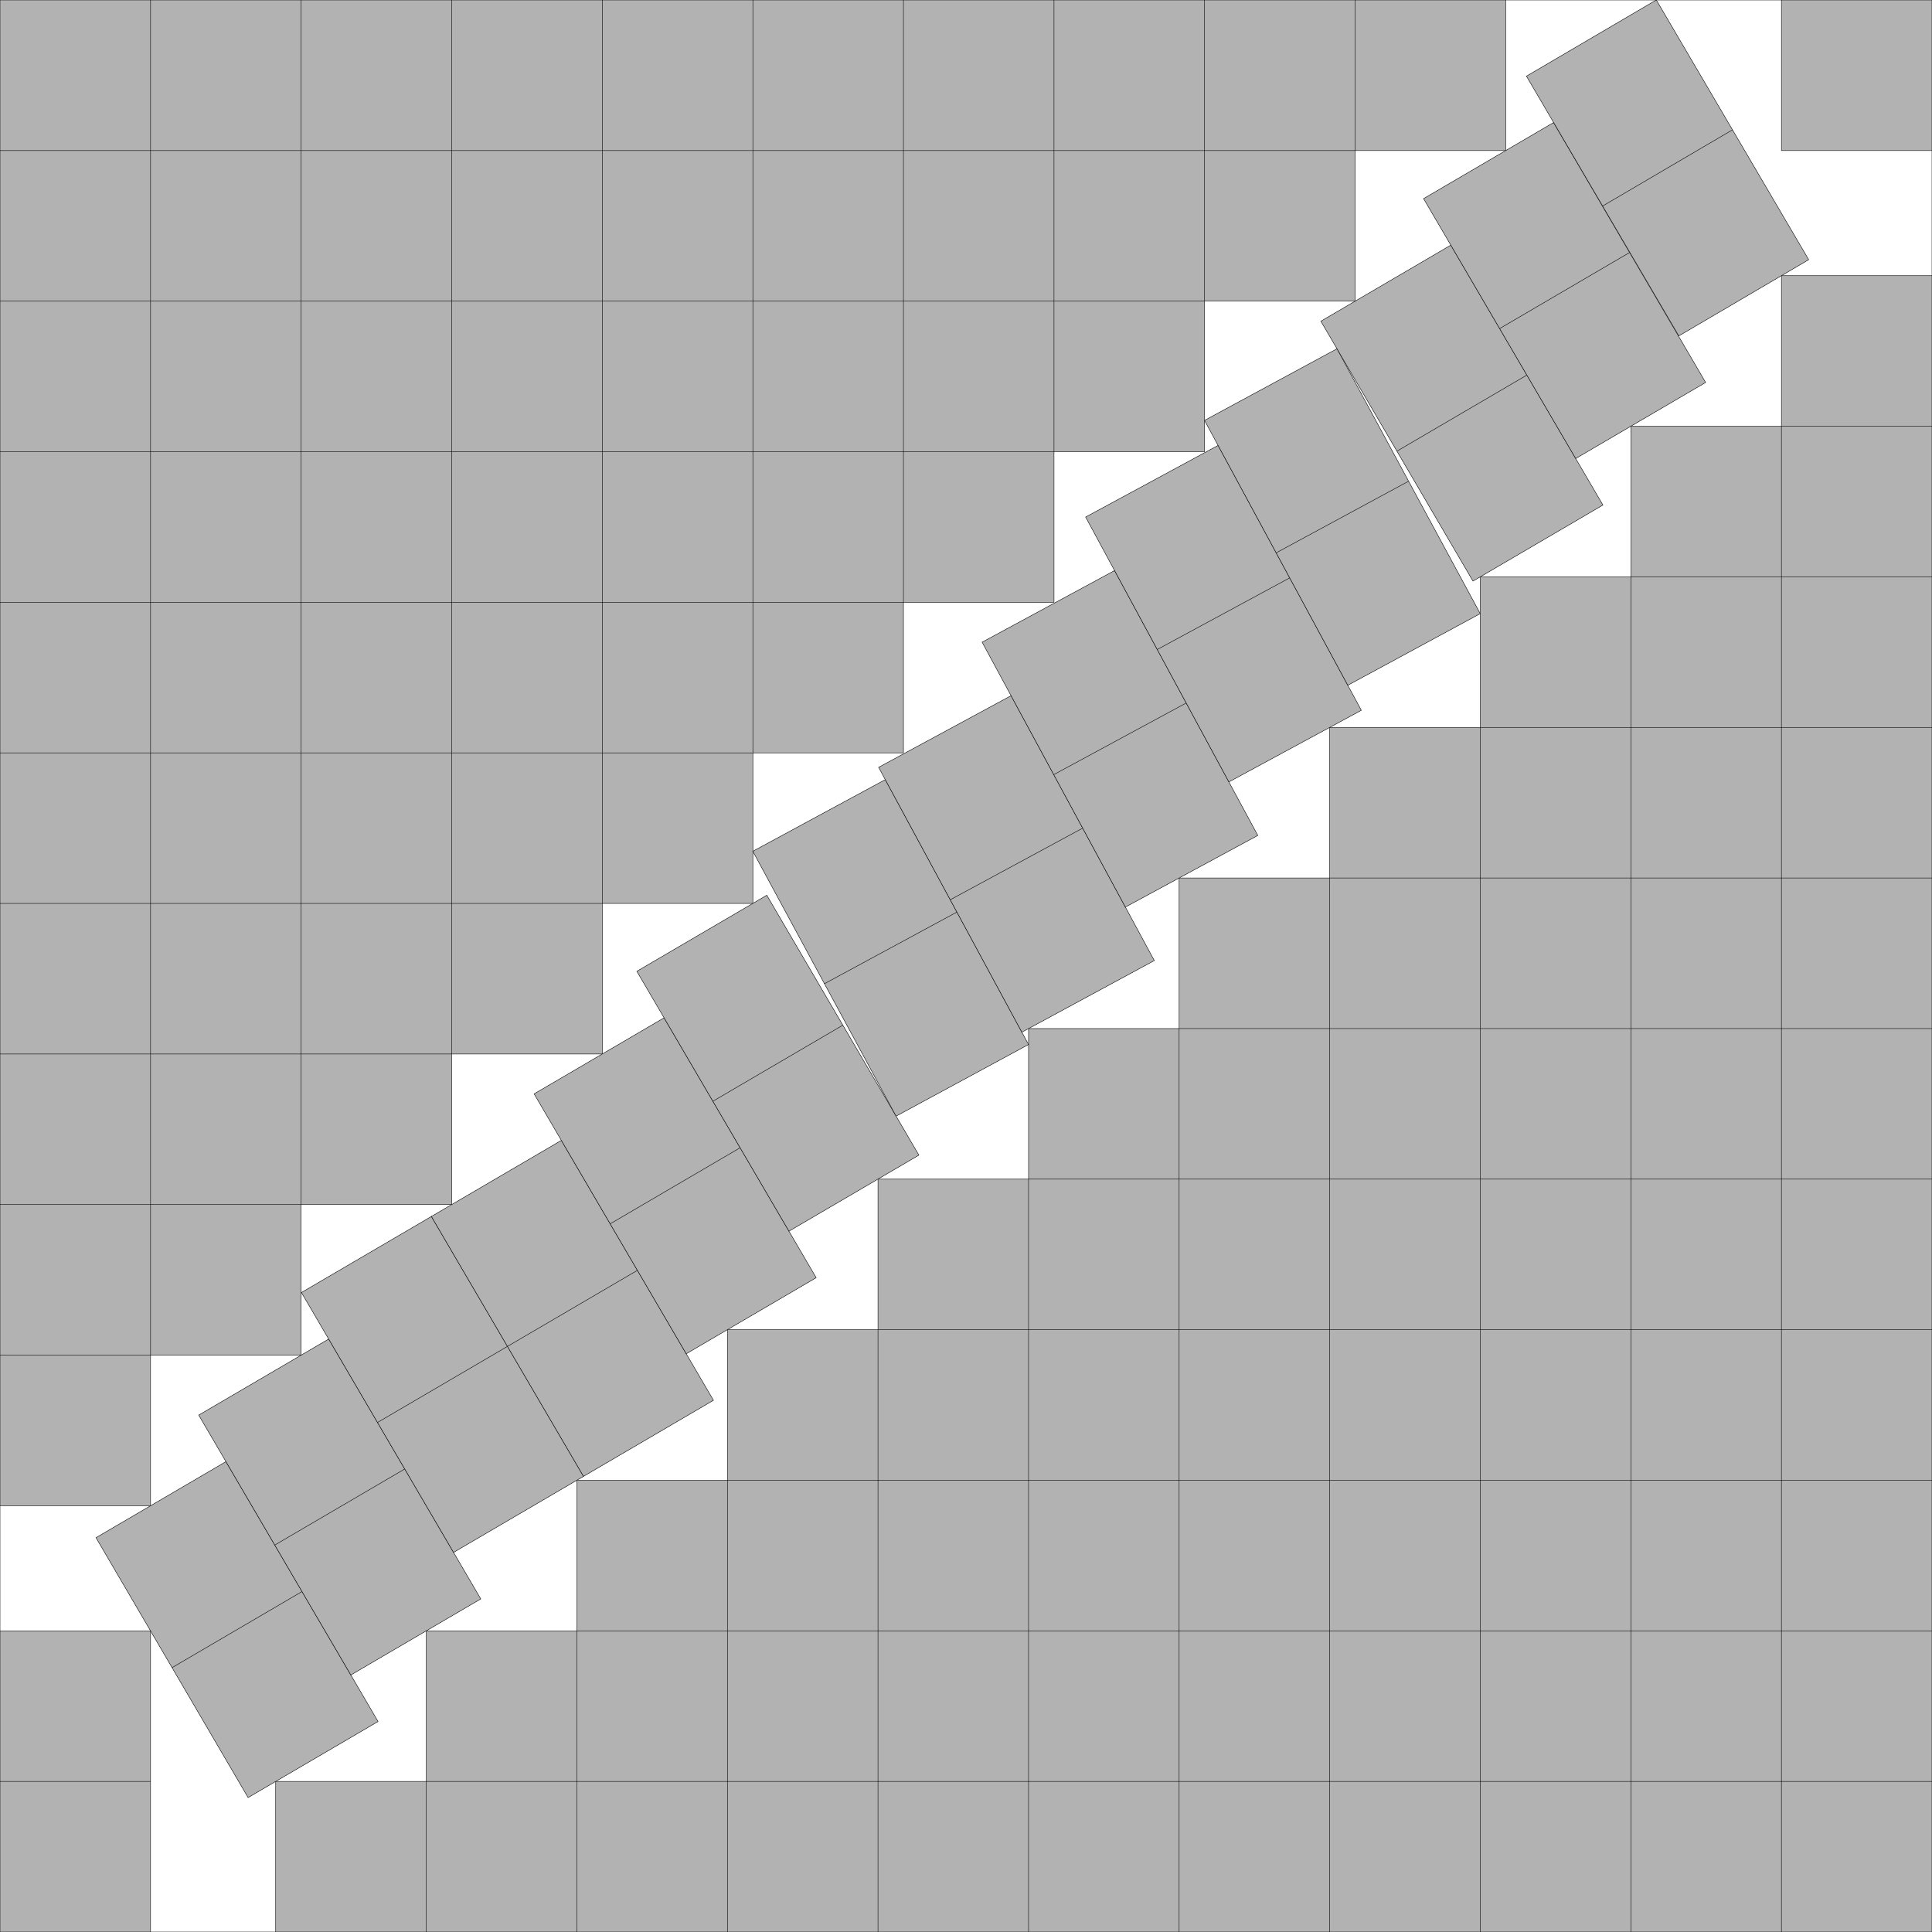 <?xml version="1.0" encoding="UTF-8"?>
<!--
    Found by David Ellsworth on January 6, 2025 based on seeing that David W. Cantrell had submitted an s(152), but without looking at it or its side length until after having recreated it otherwise independently.
    Based on the s(69) found by Maurizio Morandi in June 2010, adapting and extending the s(69) improvement found by David W. Cantrell on August 3, 2023.
        It turned out this version was better than David W. Cantrell's, which had s = 12.837159337688750497430639697700645114..., found by David W. Cantrell on January 6, 2025, based on the s(69) improvement he found on August 3, 2023.

    Unset[{n, n0, m, m0, s, a, b, c, r1, u2, g[x_, y_], u3, u4, u5, r6, r7}];
    n = 12;
    z = 1; (* 0 for s(69)-based, 1 for s(53)-based *)
    m0 = Ceiling[RotationTransform[-a][{1, n - 2} - ({n - 2, 1} + RotationTransform[a][{0, -r1}])][[2]]];
    n0 = (n - 2)*(n - 1)/2 + (n - 1)*n/2 + 4 + m0*2 + z;
    r1 = (s - (n - 1 + z))*Sin[a];
    u1 = RotationTransform[-a][{s - n + 3, s - 3} - {2, n - 3}][[1]] - 2;
    u2 = Cos[a] - Sin[a];
    g[x_, y_] := {n - 2, 1} + RotationTransform[a][{u1 + x, y - r1}];
    r7 = ({s - n + 1, s - 1} + RotationTransform[c][{-2, 0}])[[1]]/Sin[c];
    p = g[2 - 4*u2, 6] + RotationTransform[b][{-2, 0}];
    r8 = (p[[2]] - 5)/Sin[a];
    h[x_, y_] := p + RotationTransform[a][{-r8, 0}] + RotationTransform[b][{x, y}];
    u3 = Cos[b] - Sin[b];
    u4 = RotationTransform[-b][h[2, 0] - {s - 6, s - n + 6}][[1]];
    u5 = (h[0, 4][[2]] - 8)/Sin[b];
    r6 = 2 - RotationTransform[-a][{s - n + 3, s - 3} - h[-u5, m - 6 - 2]][[1]];
  (*f1=RotationTransform[-a][{s-n+3,s-3}-{2,n-3}][[1]]-2;*)
  (*f1=g[-2*u2,2][[2]]-2;*)
  (*f1=D[RotationTransform[-b][p-{s-2,1}][[2]]];*)
    f1 = u1;
    f2 = 2*Sin[b] + Cos[b] - (s - n + 1);
  (*f3=RotationTransform[-c][({s-n+1,s-1}+RotationTransform[c][{0,r7-1}])-g[-(n-3)*u2,m]][[2]];*)
    f3 = RotationTransform[-c][({s - n + 1, s - 1} + RotationTransform[c][{0, r7 - 1}]) - (h[-u5, m - 6 - 2] + RotationTransform[a][{-r6 - u2, 2}])][[2]];
    f4 = D[f3, c];
  (*f1=Det[Grad[{s,f2,f3,f4},{s,a,b,c}]];*)
    m = 13;
    solution = FindRoot[{f1 == 0, f2 == 0, f3 == 0, f4 == 0}, {{s, 12.84}, {a, .5}, {b, .5}, {c, .5}}, WorkingPrecision -> 100];
    N[{n0, m0, s, a*180/Pi, b*180/Pi, c*180/Pi, r1, u2, u3, u4, u5, r6, r7, r8} /. solution, 38]

    AbsoluteTiming[ToString[RootApproximant[s      /. solution, 125], InputForm]]  (* took 10491  seconds with WorkingPrecision -> 15000; verified to be correct with WorkingPrecision -> 50000 *)
    AbsoluteTiming[ToString[RootApproximant[Tan[a] /. solution,  84], InputForm]]  (* took  765.7 seconds with WorkingPrecision ->  5000; verified to be correct with WorkingPrecision -> 50000 *)
    AbsoluteTiming[ToString[RootApproximant[Tan[b] /. solution,  84], InputForm]]  (* took  725.5 seconds with WorkingPrecision ->  5000; verified to be correct with WorkingPrecision -> 50000 *)
    AbsoluteTiming[ToString[RootApproximant[Tan[c] /. solution,  84], InputForm]]  (* took  735.9 seconds with WorkingPrecision ->  5000; verified to be correct with WorkingPrecision -> 50000 *)
(*
    s = Root[41749176420191321903553288073015514269407918838782863228971623490248342604054718097305744082801772800000000 - 326961724135799194553082826640306328403985650565477078726674395723377915426470127881664726913341548800000000*# + 1274139733072931259621243156734865080962818490295409701367431118912261529814385684303575896038896856000000000*#^2 - 3291213620680948097795240144789699630837845626207176614176801595943955328302192020992095429065402069760000000*#^3 + 6333689917226114819893572648325901156172023728019394254226767788794528703035140896587138185275926267216000000*#^4 - 9676741582044228838733364917804914719594151753924645775721115515700953860674142281619525345349780994608000000*#^5 + 12214708422409722054795434067910885386456675508392415014637505990855532116097110284775444747515260212130400000*#^6 - 13090089533045063828551500666675702412696959576885680069538751766268511536417556308969034651288724717832000000*#^7 + 12146944042621050502155105222176120253288451344101362562568904240946898405180038535485859612413971290688600000*#^8 - 9906503785168325598131719638667321753622423751680769939351178446313898592975073862661742325684296198395800000*#^9 + 7183663179262068580520363661753568724897226652642552988417888182903983412500744464905921688273238836620034000*#^10 - 4675004465981033004681427309219791294001064124937869088877001968417898773888626422941020050924220157893424000*#^11 + 2751263110572258451275788319799047606274296134838009812884081346353904687815554600474281715625532788431857500*#^12 - 1473490515445565711145580914132319537412939207599828450536062468067653025235732598973121176466499270242277300*#^13 + 722027337085845458293091421627894365163696335388182663348454109292879460761558869358682885259404296739097605*#^14 - 325194345405021237494009612258086437235941593129725154570748027251348017358438973985857832818544091573466890*#^15 + 135157501868692938192366500327069236098923290104122566272833032709737094637647438296644161923551840062478047*#^16 - 52017877357788563455349165010925854251068156661668439408177886419332674892024542973348383001969034647203800*#^17 + 18595526459860121841165340574719138895821326772209658546058960991768583728860803392397281925779742313102481*#^18 - 6191354447775618609836439234314634277309179603333612701552040527406315440826478331716065451128871996534670*#^19 + 1924575434803718372008270042897715699164358183917612079945858652072146738653167981508516336683663859061599*#^20 - 559755021749304754461642532733408124950018980895075585999339578832360136778923426307553163340902938629628*#^21 + 152623748753623567775238681507133061671421661548557325363509181608802271715863896420772452309156580126893*#^22 - 39081567129013269416348118385885630160005422872090989882489179092615712699596245833330552131314742641914*#^23 + 9413245107777963706229663058434971410824508757077884118452667020417078901491483099639931354293862639251*#^24 - 2135754321030318339803946148640432723925062036840170746475770465651607920747496502359936750118636877936*#^25 + 457063596008246343843246947652497192740604188316726144667941077879214729203288916667939807194976754475*#^26 - 92370185046480996167766003031798069104355227778256861958172638341670501748986559657158143287384201746*#^27 + 17647597956569345600264156757559024534779396494222803173516820647844865659043181903919579547455993405*#^28 - 3190532419019051137207920527310810985363082905053938554402580063971581164010258646801817355978728172*#^29 + 546323078740762777551499851151749299500660383154079131025685851053212263193896570529297338202937057*#^30 - 88673260640330913380557229503418078388290914029958962882747927428883329136607168216172985057506786*#^31 + 13652302794929101077954196396097847995447641729570461853834329101037063785834852682999232389861183*#^32 - 1995125618573564239441569968811948768877908975264805329921557835273555692406902924736432832072656*#^33 + 276908452084060463131678792053749272309227620650243616383774652462199807972600272617027105313715*#^34 - 36519557390596147521078972913970989194289986313602140505586138261168362886227188120613809866274*#^35 + 4578596394614695256434177101284715486045596223316501591974779425322438106683698243945133312657*#^36 - 545914626236899516397451030889695660434986026741727925639735898323422010790358226899471142192*#^37 + 61922038451063372274525115664711614781745351857035675107097735737909228871958371309771201252*#^38 - 6683624210795197215545578694769827454378481281503786991205805051093122539577000607518492112*#^39 + 686624504976838308996418090639964921283797740974390943510927597462462930108635451388956672*#^40 - 67148743958288503662262110524028512420572740818205612649788782970039163837877122850002224*#^41 + 6251950732475223994427997225766260343105672057938693543298710223719438546214455983422174*#^42 - 554213498552523069017939780278197270272937025886205771218096298876624373232634030307268*#^43 + 46776156166368620484370637225042926774946526631884418623684508412824264790410695322622*#^44 - 3758693037139824522492196965950225707948971038134502497610180651441239588793706153212*#^45 + 287521214531466154844493934641558475944025274728304204144868014752283863593850841071*#^46 - 20934174377970907243549394685205967930306737373954662348822439943609230423042271998*#^47 + 1450449889734808340651325100183427866248693256913059099309145940155004921623663049*#^48 - 95607888374734158621452463758465962667527766889151119870233929745815458197870464*#^49 + 5993578492259294457183648659781874954535555138522882079496926437004560861449475*#^50 - 357199319350132942687604624139422297924839641572382189922202437482576762356002*#^51 + 20228760646280093419477169754640747236777672568049390223893488286064642987733*#^52 - 1088014439077084998878807873686497414222608555337013172037085789785737027128*#^53 + 55545344660722669971771487790593823603421739027747117357084896573560148132*#^54 - 2689771757042576617382266796760465801989789910549251473683839639432673824*#^55 + 123455035085747414638373053783111838415779807885794670228653620606756656*#^56 - 5366108560854773099323062782542881689148622349128272868132841503304592*#^57 + 220676659864024529834222826550027169451751436159279143212643304100750*#^58 - 8577131365576184973326383639361903919077060020501484349486798462044*#^59 + 314707830740258412075262705001018514633277114685570369659228230886*#^60 - 10886472654344044554989820001276664684754352275834326626073676952*#^61 + 354529200442735318891489329639289130837080983716609686105844682*#^62 - 10851807764621222577237269161423835499294065873227886719724876*#^63 + 311642979584387473990467919553614272825113220053872893167686*#^64 - 8380048643861127985429658865920308979713621168800528636888*#^65 + 210520282427005491506665365123774698375707578804045991166*#^66 - 4928367697648782759676964001463807238961374648608591036*#^67 + 107210371553542169414048201729669662441830314197024226*#^68 - 2160190971013429916138221567315873809290109191227128*#^69 + 40166977336061074256998638756973363193038422762460*#^70 - 686326223380322052977518105478585500875790507640*#^71 + 10723829667261655134952521210622665945643784968*#^72 - 152349951255709169941326823887066293346193624*#^73 + 1954663063042408634836851737534542472988316*#^74 - 22465861798723536733581343377318969312880*#^75 + 229043365901827791271124033850409760904*#^76 - 2046188803886728893706559592846166940*#^77 + 15770698108244892301462590278910373*#^78 - 102744907802613577303858434436162*#^79 + 550199014011902976417247729787*#^80 - 2325304163405568837985711872*#^81 + 7272595222812913346894003*#^82 - 14964876021186235227298*#^83 + 15197358585941502961*#^84, 5]
    a = ArcTan[Root[142582834228595285293104365568 + 7226083649554256642182455656448*# + 160206031507753752092715660926976*#^2 + 2031843279597988969647773154952704*#^3 + 16095983931724148470182616708277952*#^4 + 81780545971353901985448428252904048*#^5 + 290786619660886596788127073637777241*#^6 + 1426486165550027951707797100254090144*#^7 + 14875666605863196267337578133969652676*#^8 + 141737871884949774084956495646823656408*#^9 + 1002657750722645517132676515143825750118*#^10 + 5527465801135168665708504777944541091464*#^11 + 25020820366986185467871874109413594201432*#^12 + 96439964211617529686036551323208891181192*#^13 + 324380769433939062414849873028105731918113*#^14 + 968304344829714483358892991259043570082904*#^15 + 2595078515157345199558568928711768239633700*#^16 + 6291314514990636951561997571697277626914888*#^17 + 13852217842971851212092740326126011526452050*#^18 + 27707272364482423555845709844972534989331944*#^19 + 50104749928289858214808112142064193517343028*#^20 + 80815426278151987376722977152811793037260264*#^21 + 112486301631834151235120935859148812001203580*#^22 + 123014358111012762135007868280483350325900096*#^23 + 65177655676215103814170330392517552989146456*#^24 - 144617939881331968561142855692999244760889024*#^25 - 634523189892088075720803210048729916165197204*#^26 - 1576550989624964815053193258063313534880327680*#^27 - 3170683889153088749425983742825812852575582376*#^28 - 5609679672438415982878127215256399637117609064*#^29 - 9025762918867705376510985443113064421998656073*#^30 - 13427954065164002006396123428966903077262921440*#^31 - 18646899054091075306259254355281413462904515904*#^32 - 24308101401086196920326735671095929797634501080*#^33 - 29851763147292595486510958304424274816976276012*#^34 - 34607976172565456039513482716488513520024284624*#^35 - 37917673970067035659279695654343019718052383004*#^36 - 39272623778488253629792821761511880344334881376*#^37 - 38438362922394843720460809494066075459401965601*#^38 - 35519306838673783698566048077926240283352110760*#^39 - 30944530749494010931860432414112646305003703412*#^40 - 25376830474078426795507823994721245195715948336*#^41 - 19562948506697796828225273814183299696953112476*#^42 - 14177169275714394821958441183703594878849563016*#^43 - 9698792653382579840194056227446481103724811648*#^44 - 6345575879897902610733890908176159033492792864*#^45 - 4093475194710830927875711691330523528380147809*#^46 - 2742900433268668077251383252874317684438979944*#^47 - 2008329540503596315297991214637252113711907600*#^48 - 1621681477332325273661014031616284514642998128*#^49 - 1375734061290140949044545192625364016745266772*#^50 - 1150782626283812232156572069480498037057712112*#^51 - 914257059332135914379977954335804339951664288*#^52 - 667032237303681905988408001734188781286327280*#^53 - 440106757695132780132821505164411522030278548*#^54 - 260219307431160945653966237045553752055948536*#^55 - 127741721667269714722877759605422062265959068*#^56 - 50298391711580870610212622887575865026952704*#^57 - 9614837223795543125954198972276190029234118*#^58 + 9468732876760340184669181950817511489807920*#^59 + 9541522631964279848828260793222801985049340*#^60 + 10055185493628590889583890456018562465642152*#^61 + 6463325742180981143907548485066939128760345*#^62 + 2431262006019983135561312797510240155364488*#^63 + 3099579315288545645961927496616362855967344*#^64 + 13102245193455302458072832632244686043000*#^65 + 550058772814206162976619053503579335871446*#^66 + 471939252075486105133506085048506290150928*#^67 - 531295041228970844789705381559691294214356*#^68 + 490940909896990768636838001993989945114616*#^69 - 275833304177541815194250095589016619540591*#^70 + 43877642910064936566696202638808546002048*#^71 + 74971086556917213034322469540244331227200*#^72 - 115962069164202175961271871912469120182144*#^73 + 90263944798765161629745430185380448380672*#^74 - 53077969061307116157831367916997398960128*#^75 + 22293752323078006901443837859006393579520*#^76 - 6312549953065352230181749989413274542080*#^77 + 412190974813487955499524108459272192000*#^78 + 637450468712557715347446189241365299200*#^79 - 378653621553392122672189172508229632000*#^80 + 106227144182524144536660362711662592000*#^81 - 6928381696524322110189914674298880000*#^82 - 4183953898533127309846650578534400000*#^83 + 1429437087643620859929398870016000000*#^84, 5]]
    b = ArcTan[Root[-472233317668148477952 + 21149306441280649691136*# - 370433105979928672665600*#^2 + 2387279858085573677678592*#^3 + 18293297691143026608537600*#^4 - 505403624898847107235676160*#^5 + 4678629703614355745342435328*#^6 - 22968854446798720467811141632*#^7 + 55702482627545973907898144256*#^8 - 66882544693013058797029100544*#^9 + 695333304331727166847974817152*#^10 - 6142564982399056791151369238784*#^11 + 21679805960731865837039529785952*#^12 - 34769998160587475118579514057152*#^13 + 88255875718391515668424121909265*#^14 - 542221514790358510260443457618296*#^15 + 2140812087096207168873853886493036*#^16 - 8094954446656682404132521809199464*#^17 + 22021682148316229358700556218231710*#^18 - 15610020121821975104963138873452992*#^19 + 86052048195181094914429337228185000*#^20 - 823578244940603027322111542970282288*#^21 + 1780685404781478818358762265487153257*#^22 - 1483898905465306169908418991733532112*#^23 + 7109645031298592431041325187293850140*#^24 - 29708738124213326228896648972769271792*#^25 + 68499477652594085690717182312868039330*#^26 - 174626384552452435757335647324338992960*#^27 + 439824156599585954760326064628173454428*#^28 - 544678971531892764107944234887220491536*#^29 + 2227139559557637093219419219327312484428*#^30 - 5556482089614729698324175779271904902840*#^31 + 10106399455321701963763370294657414140992*#^32 - 26079367891401061576798095199658721095312*#^33 + 39961793517757255013757931305741731999740*#^34 - 79703290597236639847816897160583374443920*#^35 + 163162218216260958408907443154366546280776*#^36 - 314036758254303745791127357478324034274312*#^37 + 632167142848263692148789462413731348586303*#^38 - 969721680194109300357207759724221035686728*#^39 + 1441817381930367289578409305747195875449160*#^40 - 1499447445680109183453956882484539909786560*#^41 + 1215373254094854747769919395190042603514172*#^42 - 375745114833838182667847300760360966253744*#^43 - 1607014319174555641270900250570125546407180*#^44 + 2803755831375959396166534748116430212756288*#^45 - 5661756834994987418162523144012882011738697*#^46 + 6257579743380202161266049413466288893398840*#^47 - 7251102841471780040524678734741265068795820*#^48 + 6979304846946603368920909230411006108158608*#^49 - 2511289112191203235186495878856698593230612*#^50 + 504974879850452141025545098528149385985232*#^51 + 11230515723773378727134064906692193163827952*#^52 - 16459402625642647886938219621145916436986464*#^53 + 29306934815593906470976263204516126971990255*#^54 - 38580850118750901495457300719204782930864432*#^55 + 37604638165843198080018326934263842186214856*#^56 - 51226353373591905296298740926013801642010584*#^57 + 26417134354912408742532286999761333414295692*#^58 - 43186967687159654944906701375296940855243152*#^59 + 3096318848072833656038992764197712223170168*#^60 - 19614313753560025728205127633809838064874176*#^61 - 15723786043154585795150001308553606861418516*#^62 + 2393480325907333459868652896944731269653016*#^63 - 20823309119404424855636170013010445325155780*#^64 + 11344329856774260888506959329887368932552592*#^65 - 15561453470053040391527910839515332602127486*#^66 + 9483043187256487875255247197443810015975768*#^67 - 8050790852263286701999513105129629533533492*#^68 + 4729291376258843337006112295566682576074016*#^69 - 3022417587729525406224871257411308884415095*#^70 + 1585455024122289367710226575309288393270952*#^71 - 810122405366785756932834924459273150927184*#^72 + 351861363898261205560322789330083822533856*#^73 - 139244124583757555489497046866674828945930*#^74 + 43567886312312338504097916568977456250800*#^75 - 9940296798165009460660900028708156795756*#^76 + 501337050246237541790008090966807671776*#^77 + 1033262197182340715999907317582495494745*#^78 - 608236054837817795939143581752470092624*#^79 + 242123232469393699474466202573029480640*#^80 - 65720807643994309323541678518643504768*#^81 + 13283157091817236781057511437435821824*#^82 - 1964694467840272620696752494299056128*#^83 + 127486353231482014085559270181355520*#^84, 5]]
    c = ArcTan[Root[5065318200892118400000 - 47040856126592739840000*# + 83570152640097462048000*#^2 - 872661175913146139712000*#^3 - 991156337938080651340800*#^4 + 15623329472835258395040000*#^5 - 3310516047134399875878720*#^6 + 677469163593324924200416320*#^7 + 1211005887598595501556847552*#^8 + 10074050353695240963756670496*#^9 + 32343774831543970768673376816*#^10 + 89558425393500433288343393104*#^11 + 434543225991932260693415416176*#^12 + 568978807411695044206641723824*#^13 + 3752799347176521510956229558999*#^14 + 3013045520446345813621728390488*#^15 + 22554246592630230030588476029244*#^16 + 15697631272141097442459804670464*#^17 + 94977347627417889235009687760034*#^18 + 85743994992693699736791147733288*#^19 + 251507585545577322909619920314340*#^20 + 451447315037075679626729472306992*#^21 + 113181241725776677517691076446747*#^22 + 2100826095961829758793506737268344*#^23 - 2882659208134818009032887453633396*#^24 + 8440422133776403115809583243352272*#^25 - 18700793112806731164950592282434468*#^26 + 29600648991532679241339493221917416*#^27 - 75924751180239605086849497073787576*#^28 + 91871267174956663366752003883148320*#^29 - 238812500887738250736938104543993862*#^30 + 253294525802537626472797190150197464*#^31 - 621880930613246387712745006408176316*#^32 + 618300451306655287383342855302881920*#^33 - 1385047657637671147491478423352266926*#^34 + 1329174319271698664335554449041027592*#^35 - 2691585969623606773331637450102683000*#^36 + 2499804090385192435815256438858021208*#^37 - 4617370307744588398818933638032182376*#^38 + 4082130228247829170929182530814213640*#^39 - 7017463600024192210176153411327301048*#^40 + 5746467550809170923997794764383198800*#^41 - 9399062199596537617929412317005523818*#^42 + 6926436339645712812159760437182224896*#^43 - 10922164398680764385352010632283680580*#^44 + 7087760535325530548129208698949389392*#^45 - 10705466846188006950687902928007168965*#^46 + 6071062081516715411806274673269108280*#^47 - 8453921460341068642755482166606311356*#^48 + 4241945550426043911492685814520675800*#^49 - 4948256964373277419265778604218235738*#^50 + 2298779332588867694840782147424013632*#^51 - 1713324617667528252182303389725371352*#^52 + 859001837484318624664963548829422664*#^53 + 91928030228686013607949659999628952*#^54 + 133953907055193304837782099188938624*#^55 + 472749453722465093931565976470332312*#^56 - 64419417644657528536191874393333848*#^57 + 228829868073754301990517310979657634*#^58 - 48369758201659043997354229408353184*#^59 + 15752773903311468690755788174717196*#^60 - 12462135617221588145404001990421192*#^61 - 29886140241698132437603513576255806*#^62 - 1814448453347727508474474595067816*#^63 - 12738699850262313136488636153201800*#^64 - 1222292187476833772621621453855080*#^65 - 719978819833037804652209742059900*#^66 - 329252989770509323342231694614256*#^67 + 1088654923713227164406835687826532*#^68 + 272158346596175864456939961831072*#^69 + 318149737840101288279056054126003*#^70 + 116425731486922503897735131457768*#^71 - 31346000798685156174527986685492*#^72 - 10173932088113705225319270952064*#^73 - 17045977184694827239913895625990*#^74 - 7224768042203067280906830345360*#^75 + 220595217011948109561648854324*#^76 - 653301899182989450296431087080*#^77 - 316713917801510055763881593825*#^78 + 126111658887454666839780120192*#^79 + 70120191773606621424704257536*#^80 + 9881955294499806168518733312*#^81 + 444951225670453054327111680*#^82 + 12429849135036766392483840*#^83 + 477411168055342635417600*#^84, 7]]
*)
-->
<!DOCTYPE svg PUBLIC "-//W3C//DTD SVG 1.1//EN" "http://www.w3.org/Graphics/SVG/1.1/DTD/svg11.dtd">
<svg xmlns="http://www.w3.org/2000/svg" xmlns:xlink="http://www.w3.org/1999/xlink" width="100%" height="100%" viewBox="0 0 12.831 12.831" style="fill:#B2B2B2; stroke:black; stroke-width:0.003" id="svg">
    <rect x="0" y="0" width="12.831" height="12.831" fill="#808080" stroke="none"/>
    <script xlink:href="svgDisp.js"/>
    <defs>
        <rect width="12.831" height="12.831" id="outer"/>
        <g id="two">
            <rect width="2" height="1"/>
            <path style="fill:none" d="M1,0 L1,1"/>
        </g>
    </defs>
    <use xlink:href="#outer" style="fill:white; stroke:none"/>
    <g>
        <path style="stroke:none" d="M10,0 V 1 H9 V2 H8 V3 H7 V4 H6 V5 H5 V6 H4 V7 H3 V8 H2 V9 H1 V10 H0 V0"/>
        <path style=  "fill:none" d="M10,0 V 1 H0
                                     M 9,0 V 2 H0
                                     M 8,0 V 3 H0
                                     M 7,0 V 4 H0
                                     M 6,0 V 5 H0
                                     M 5,0 V 6 H0
                                     M 4,0 V 7 H0
                                     M 3,0 V 8 H0
                                     M 2,0 V 9 H0
                                     M 1,0 V10 H0"/>
    </g>
    <g transform="translate(12.831 12.831) scale(-1 -1)">
        <path style="stroke:none" d="M11,0 V 1 H10 V2 H9 V3 H8 V4 H7 V5 H6 V6 H5 V7 H4 V8 H3 V9 H2 V10 H1 V11 H0 V0"/>
        <path style=  "fill:none" d="M11,0 V 1 H0
                                     M10,0 V 2 H0
                                     M 9,0 V 3 H0
                                     M 8,0 V 4 H0
                                     M 7,0 V 5 H0
                                     M 6,0 V 6 H0
                                     M 5,0 V 7 H0
                                     M 4,0 V 8 H0
                                     M 3,0 V 9 H0
                                     M 2,0 V10 H0
                                     M 1,0 V11 H0"/>
    </g>
    <g transform="translate(12.831) scale(-1 1)">
        <rect style="stroke:none" width="1" height="1"/>
        <path style=  "fill:none" d="M1,0 V1 H0"/>
    </g>
    <g transform="translate(0 12.831) scale(1 -1)">
        <rect style="stroke:none" width="1" height="2"/>
        <path style=  "fill:none" d="M1,0 V2 H0
                                     M0,1 H1"/>
    </g>
    <g transform="translate(1 10) rotate(90) rotate(-30.34) translate(0 .42) translate(0 -1)">
        <use xlink:href="#two" transform=""/>
        <use xlink:href="#two" transform="translate(-.358 -1)"/>
        <use xlink:href="#two" transform="translate(-.358 -1)translate(-.358 -1)"/>
        <use xlink:href="#two" transform="translate(-.358 -1)translate(-.358 -1)translate(   0  -1)"/>
        <use xlink:href="#two" transform="translate(-.358 -1)translate(-.358 -1)translate(   0  -1)translate(-.358 -1)"/>
        <use xlink:href="#two" transform="translate(-.358 -1)translate(-.358 -1)translate(   0  -1)translate(-.358 -1)translate(-.358 -1)"/>
        <g transform="translate(-.358 -1)translate(-.358 -1)translate(   0  -1)translate(-.358 -1)translate(-.358 -1) translate(2 0) translate(-.3) rotate(30.34) rotate(-28.405) translate(-2 -1)">
            <use xlink:href="#two" transform=""/>
            <use xlink:href="#two" transform="translate(-.093 -1)"/>
            <use xlink:href="#two" transform="translate(-.093 -1)translate(-.404 -1)"/>
            <use xlink:href="#two" transform="translate(-.093 -1)translate(-.404 -1)translate(-.404 -1)"/>
            <use xlink:href="#two" transform="translate(-1.09 -4)"/>
            <g transform="translate(-1.09 -4) rotate(28.405) rotate(-30.34) translate(-.212 -1)">
                <use xlink:href="#two" transform=""/>
                <use xlink:href="#two" transform="translate(-.358 -1)"/>
            </g>
        </g>
    </g>
    <use xlink:href="#two" transform="translate(12.831 12.831) translate(-1 -11) rotate(90) rotate(-30.403) translate(-2 0) translate(0 -.21)"/>
    <use xlink:href="#outer" style="fill:none"/>
</svg>